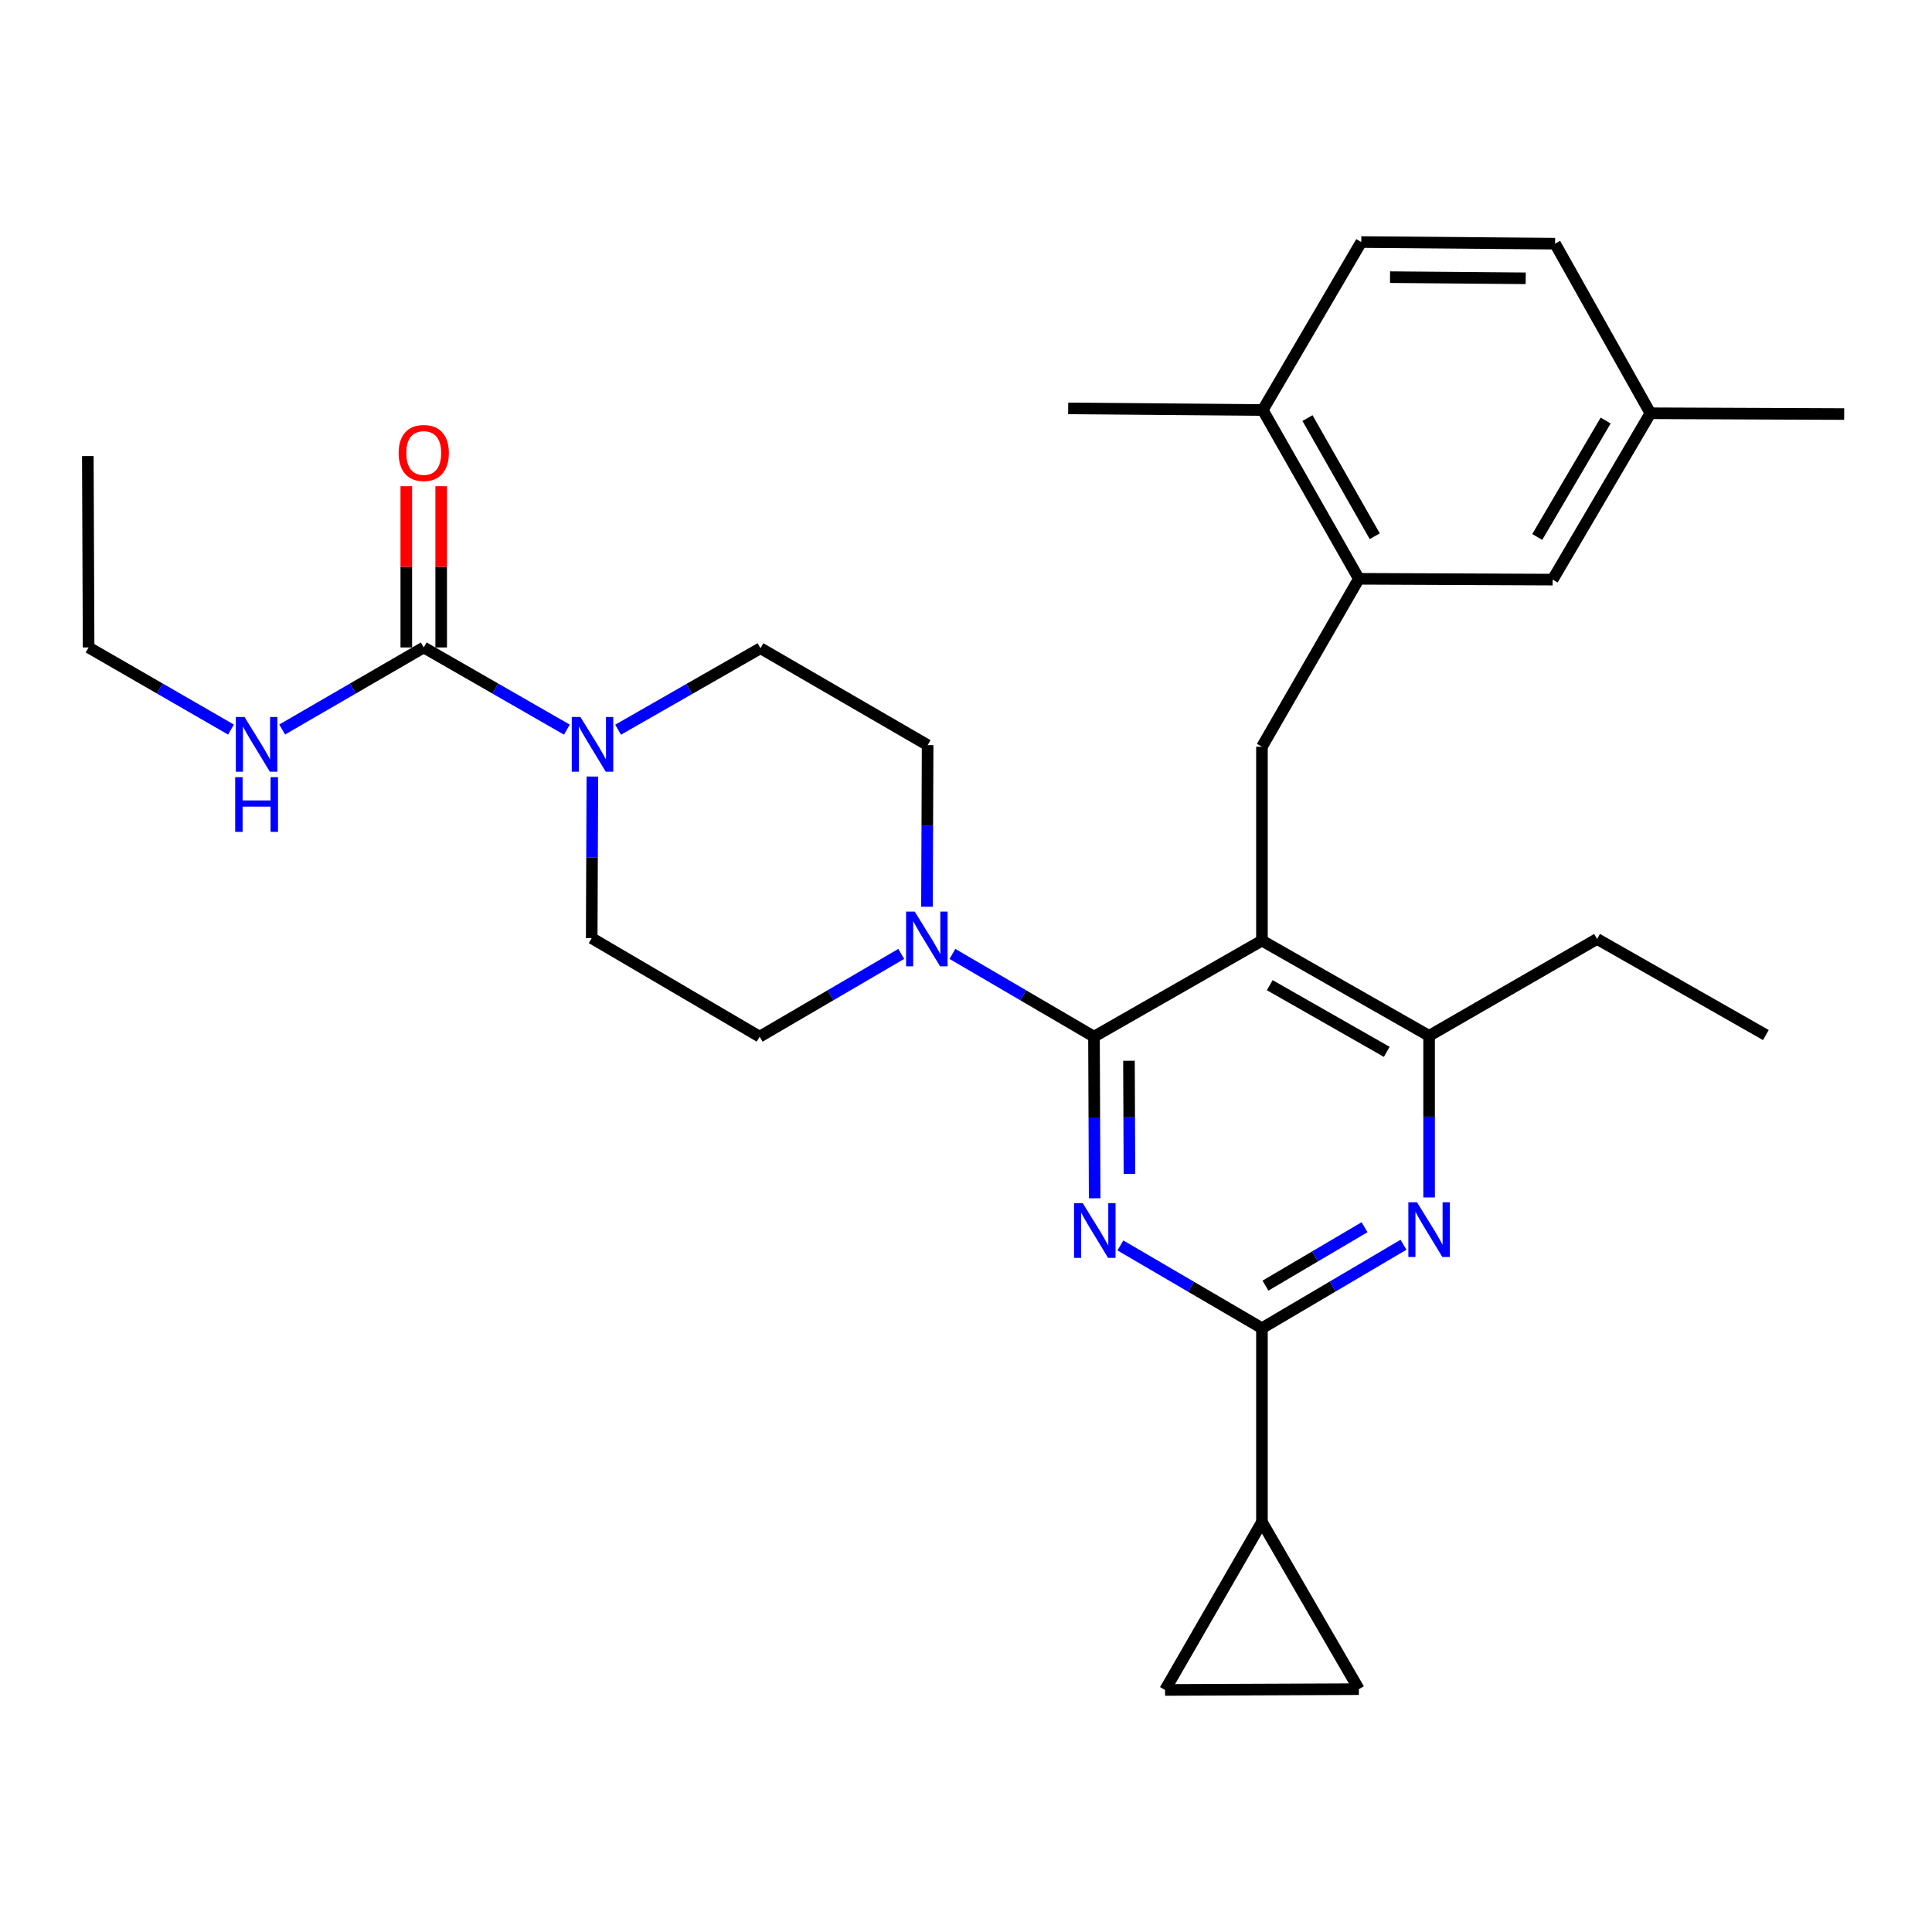<?xml version='1.0' encoding='iso-8859-1'?>
<svg version='1.1' baseProfile='full'
              xmlns='http://www.w3.org/2000/svg'
                      xmlns:rdkit='http://www.rdkit.org/xml'
                      xmlns:xlink='http://www.w3.org/1999/xlink'
                  xml:space='preserve'
width='1000px' height='1000px' viewBox='0 0 1000 1000'>
<!-- END OF HEADER -->
<rect style='opacity:1.0;fill:#FFFFFF;stroke:none' width='1000' height='1000' x='0' y='0'> </rect>
<path class='bond-0' d='M 566.246,536.578 L 566.422,578.403' style='fill:none;fill-rule:evenodd;stroke:#000000;stroke-width:6px;stroke-linecap:butt;stroke-linejoin:miter;stroke-opacity:1' />
<path class='bond-0' d='M 566.422,578.403 L 566.597,620.227' style='fill:none;fill-rule:evenodd;stroke:#0000FF;stroke-width:6px;stroke-linecap:butt;stroke-linejoin:miter;stroke-opacity:1' />
<path class='bond-0' d='M 584.352,549.05 L 584.475,578.327' style='fill:none;fill-rule:evenodd;stroke:#000000;stroke-width:6px;stroke-linecap:butt;stroke-linejoin:miter;stroke-opacity:1' />
<path class='bond-0' d='M 584.475,578.327 L 584.598,607.604' style='fill:none;fill-rule:evenodd;stroke:#0000FF;stroke-width:6px;stroke-linecap:butt;stroke-linejoin:miter;stroke-opacity:1' />
<path class='bond-1' d='M 566.246,536.578 L 653.183,486.851' style='fill:none;fill-rule:evenodd;stroke:#000000;stroke-width:6px;stroke-linecap:butt;stroke-linejoin:miter;stroke-opacity:1' />
<path class='bond-4' d='M 566.246,536.578 L 529.611,515.16' style='fill:none;fill-rule:evenodd;stroke:#000000;stroke-width:6px;stroke-linecap:butt;stroke-linejoin:miter;stroke-opacity:1' />
<path class='bond-4' d='M 529.611,515.16 L 492.975,493.742' style='fill:none;fill-rule:evenodd;stroke:#0000FF;stroke-width:6px;stroke-linecap:butt;stroke-linejoin:miter;stroke-opacity:1' />
<path class='bond-2' d='M 579.913,644.639 L 616.548,666.057' style='fill:none;fill-rule:evenodd;stroke:#0000FF;stroke-width:6px;stroke-linecap:butt;stroke-linejoin:miter;stroke-opacity:1' />
<path class='bond-2' d='M 616.548,666.057 L 653.183,687.475' style='fill:none;fill-rule:evenodd;stroke:#000000;stroke-width:6px;stroke-linecap:butt;stroke-linejoin:miter;stroke-opacity:1' />
<path class='bond-6' d='M 653.183,486.851 L 739.7,536.147' style='fill:none;fill-rule:evenodd;stroke:#000000;stroke-width:6px;stroke-linecap:butt;stroke-linejoin:miter;stroke-opacity:1' />
<path class='bond-6' d='M 657.223,509.931 L 717.784,544.438' style='fill:none;fill-rule:evenodd;stroke:#000000;stroke-width:6px;stroke-linecap:butt;stroke-linejoin:miter;stroke-opacity:1' />
<path class='bond-8' d='M 653.183,486.851 L 653.183,386.514' style='fill:none;fill-rule:evenodd;stroke:#000000;stroke-width:6px;stroke-linecap:butt;stroke-linejoin:miter;stroke-opacity:1' />
<path class='bond-3' d='M 653.183,687.475 L 689.816,665.876' style='fill:none;fill-rule:evenodd;stroke:#000000;stroke-width:6px;stroke-linecap:butt;stroke-linejoin:miter;stroke-opacity:1' />
<path class='bond-3' d='M 689.816,665.876 L 726.449,644.277' style='fill:none;fill-rule:evenodd;stroke:#0000FF;stroke-width:6px;stroke-linecap:butt;stroke-linejoin:miter;stroke-opacity:1' />
<path class='bond-3' d='M 655.004,665.444 L 680.647,650.324' style='fill:none;fill-rule:evenodd;stroke:#000000;stroke-width:6px;stroke-linecap:butt;stroke-linejoin:miter;stroke-opacity:1' />
<path class='bond-3' d='M 680.647,650.324 L 706.289,635.205' style='fill:none;fill-rule:evenodd;stroke:#0000FF;stroke-width:6px;stroke-linecap:butt;stroke-linejoin:miter;stroke-opacity:1' />
<path class='bond-9' d='M 653.183,687.475 L 653.183,787.802' style='fill:none;fill-rule:evenodd;stroke:#000000;stroke-width:6px;stroke-linecap:butt;stroke-linejoin:miter;stroke-opacity:1' />
<path class='bond-30' d='M 739.7,619.796 L 739.7,577.972' style='fill:none;fill-rule:evenodd;stroke:#0000FF;stroke-width:6px;stroke-linecap:butt;stroke-linejoin:miter;stroke-opacity:1' />
<path class='bond-30' d='M 739.7,577.972 L 739.7,536.147' style='fill:none;fill-rule:evenodd;stroke:#000000;stroke-width:6px;stroke-linecap:butt;stroke-linejoin:miter;stroke-opacity:1' />
<path class='bond-13' d='M 479.798,469.331 L 479.97,427.506' style='fill:none;fill-rule:evenodd;stroke:#0000FF;stroke-width:6px;stroke-linecap:butt;stroke-linejoin:miter;stroke-opacity:1' />
<path class='bond-13' d='M 479.97,427.506 L 480.141,385.682' style='fill:none;fill-rule:evenodd;stroke:#000000;stroke-width:6px;stroke-linecap:butt;stroke-linejoin:miter;stroke-opacity:1' />
<path class='bond-14' d='M 466.484,493.741 L 429.839,515.159' style='fill:none;fill-rule:evenodd;stroke:#0000FF;stroke-width:6px;stroke-linecap:butt;stroke-linejoin:miter;stroke-opacity:1' />
<path class='bond-14' d='M 429.839,515.159 L 393.194,536.578' style='fill:none;fill-rule:evenodd;stroke:#000000;stroke-width:6px;stroke-linecap:butt;stroke-linejoin:miter;stroke-opacity:1' />
<path class='bond-5' d='M 219.329,335.122 L 256.374,356.39' style='fill:none;fill-rule:evenodd;stroke:#000000;stroke-width:6px;stroke-linecap:butt;stroke-linejoin:miter;stroke-opacity:1' />
<path class='bond-5' d='M 256.374,356.39 L 293.42,377.659' style='fill:none;fill-rule:evenodd;stroke:#0000FF;stroke-width:6px;stroke-linecap:butt;stroke-linejoin:miter;stroke-opacity:1' />
<path class='bond-17' d='M 228.356,335.122 L 228.356,293.392' style='fill:none;fill-rule:evenodd;stroke:#000000;stroke-width:6px;stroke-linecap:butt;stroke-linejoin:miter;stroke-opacity:1' />
<path class='bond-17' d='M 228.356,293.392 L 228.356,251.662' style='fill:none;fill-rule:evenodd;stroke:#FF0000;stroke-width:6px;stroke-linecap:butt;stroke-linejoin:miter;stroke-opacity:1' />
<path class='bond-17' d='M 210.302,335.122 L 210.302,293.392' style='fill:none;fill-rule:evenodd;stroke:#000000;stroke-width:6px;stroke-linecap:butt;stroke-linejoin:miter;stroke-opacity:1' />
<path class='bond-17' d='M 210.302,293.392 L 210.302,251.662' style='fill:none;fill-rule:evenodd;stroke:#FF0000;stroke-width:6px;stroke-linecap:butt;stroke-linejoin:miter;stroke-opacity:1' />
<path class='bond-20' d='M 219.329,335.122 L 182.691,356.359' style='fill:none;fill-rule:evenodd;stroke:#000000;stroke-width:6px;stroke-linecap:butt;stroke-linejoin:miter;stroke-opacity:1' />
<path class='bond-20' d='M 182.691,356.359 L 146.053,377.596' style='fill:none;fill-rule:evenodd;stroke:#0000FF;stroke-width:6px;stroke-linecap:butt;stroke-linejoin:miter;stroke-opacity:1' />
<path class='bond-24' d='M 739.7,536.147 L 826.647,485.999' style='fill:none;fill-rule:evenodd;stroke:#000000;stroke-width:6px;stroke-linecap:butt;stroke-linejoin:miter;stroke-opacity:1' />
<path class='bond-7' d='M 306.609,401.938 L 306.438,443.758' style='fill:none;fill-rule:evenodd;stroke:#0000FF;stroke-width:6px;stroke-linecap:butt;stroke-linejoin:miter;stroke-opacity:1' />
<path class='bond-7' d='M 306.438,443.758 L 306.267,485.577' style='fill:none;fill-rule:evenodd;stroke:#000000;stroke-width:6px;stroke-linecap:butt;stroke-linejoin:miter;stroke-opacity:1' />
<path class='bond-31' d='M 319.922,377.693 L 356.774,356.608' style='fill:none;fill-rule:evenodd;stroke:#0000FF;stroke-width:6px;stroke-linecap:butt;stroke-linejoin:miter;stroke-opacity:1' />
<path class='bond-31' d='M 356.774,356.608 L 393.625,335.523' style='fill:none;fill-rule:evenodd;stroke:#000000;stroke-width:6px;stroke-linecap:butt;stroke-linejoin:miter;stroke-opacity:1' />
<path class='bond-10' d='M 653.183,386.514 L 703.342,299.587' style='fill:none;fill-rule:evenodd;stroke:#000000;stroke-width:6px;stroke-linecap:butt;stroke-linejoin:miter;stroke-opacity:1' />
<path class='bond-11' d='M 653.183,787.802 L 603.025,874.719' style='fill:none;fill-rule:evenodd;stroke:#000000;stroke-width:6px;stroke-linecap:butt;stroke-linejoin:miter;stroke-opacity:1' />
<path class='bond-12' d='M 653.183,787.802 L 703.342,874.308' style='fill:none;fill-rule:evenodd;stroke:#000000;stroke-width:6px;stroke-linecap:butt;stroke-linejoin:miter;stroke-opacity:1' />
<path class='bond-18' d='M 703.342,299.587 L 653.605,212.228' style='fill:none;fill-rule:evenodd;stroke:#000000;stroke-width:6px;stroke-linecap:butt;stroke-linejoin:miter;stroke-opacity:1' />
<path class='bond-18' d='M 711.57,277.551 L 676.754,216.4' style='fill:none;fill-rule:evenodd;stroke:#000000;stroke-width:6px;stroke-linecap:butt;stroke-linejoin:miter;stroke-opacity:1' />
<path class='bond-19' d='M 703.342,299.587 L 803.649,300.008' style='fill:none;fill-rule:evenodd;stroke:#000000;stroke-width:6px;stroke-linecap:butt;stroke-linejoin:miter;stroke-opacity:1' />
<path class='bond-32' d='M 603.025,874.719 L 703.342,874.308' style='fill:none;fill-rule:evenodd;stroke:#000000;stroke-width:6px;stroke-linecap:butt;stroke-linejoin:miter;stroke-opacity:1' />
<path class='bond-16' d='M 480.141,385.682 L 393.625,335.523' style='fill:none;fill-rule:evenodd;stroke:#000000;stroke-width:6px;stroke-linecap:butt;stroke-linejoin:miter;stroke-opacity:1' />
<path class='bond-15' d='M 393.194,536.578 L 306.267,485.577' style='fill:none;fill-rule:evenodd;stroke:#000000;stroke-width:6px;stroke-linecap:butt;stroke-linejoin:miter;stroke-opacity:1' />
<path class='bond-21' d='M 653.605,212.228 L 704.586,125.281' style='fill:none;fill-rule:evenodd;stroke:#000000;stroke-width:6px;stroke-linecap:butt;stroke-linejoin:miter;stroke-opacity:1' />
<path class='bond-25' d='M 653.605,212.228 L 552.887,211.386' style='fill:none;fill-rule:evenodd;stroke:#000000;stroke-width:6px;stroke-linecap:butt;stroke-linejoin:miter;stroke-opacity:1' />
<path class='bond-22' d='M 803.649,300.008 L 854.239,213.903' style='fill:none;fill-rule:evenodd;stroke:#000000;stroke-width:6px;stroke-linecap:butt;stroke-linejoin:miter;stroke-opacity:1' />
<path class='bond-22' d='M 795.672,277.947 L 831.084,217.674' style='fill:none;fill-rule:evenodd;stroke:#000000;stroke-width:6px;stroke-linecap:butt;stroke-linejoin:miter;stroke-opacity:1' />
<path class='bond-26' d='M 119.564,377.629 L 82.715,356.375' style='fill:none;fill-rule:evenodd;stroke:#0000FF;stroke-width:6px;stroke-linecap:butt;stroke-linejoin:miter;stroke-opacity:1' />
<path class='bond-26' d='M 82.715,356.375 L 45.866,335.122' style='fill:none;fill-rule:evenodd;stroke:#000000;stroke-width:6px;stroke-linecap:butt;stroke-linejoin:miter;stroke-opacity:1' />
<path class='bond-33' d='M 704.586,125.281 L 804.903,126.123' style='fill:none;fill-rule:evenodd;stroke:#000000;stroke-width:6px;stroke-linecap:butt;stroke-linejoin:miter;stroke-opacity:1' />
<path class='bond-33' d='M 719.482,143.46 L 789.703,144.05' style='fill:none;fill-rule:evenodd;stroke:#000000;stroke-width:6px;stroke-linecap:butt;stroke-linejoin:miter;stroke-opacity:1' />
<path class='bond-23' d='M 854.239,213.903 L 804.903,126.123' style='fill:none;fill-rule:evenodd;stroke:#000000;stroke-width:6px;stroke-linecap:butt;stroke-linejoin:miter;stroke-opacity:1' />
<path class='bond-27' d='M 854.239,213.903 L 954.545,214.314' style='fill:none;fill-rule:evenodd;stroke:#000000;stroke-width:6px;stroke-linecap:butt;stroke-linejoin:miter;stroke-opacity:1' />
<path class='bond-28' d='M 826.647,485.999 L 914.005,535.736' style='fill:none;fill-rule:evenodd;stroke:#000000;stroke-width:6px;stroke-linecap:butt;stroke-linejoin:miter;stroke-opacity:1' />
<path class='bond-29' d='M 45.866,335.122 L 45.455,236.059' style='fill:none;fill-rule:evenodd;stroke:#000000;stroke-width:6px;stroke-linecap:butt;stroke-linejoin:miter;stroke-opacity:1' />
<path  class='atom-1' d='M 560.407 622.735
L 569.687 637.735
Q 570.607 639.215, 572.087 641.895
Q 573.567 644.575, 573.647 644.735
L 573.647 622.735
L 577.407 622.735
L 577.407 651.055
L 573.527 651.055
L 563.567 634.655
Q 562.407 632.735, 561.167 630.535
Q 559.967 628.335, 559.607 627.655
L 559.607 651.055
L 555.927 651.055
L 555.927 622.735
L 560.407 622.735
' fill='#0000FF'/>
<path  class='atom-4' d='M 733.44 622.304
L 742.72 637.304
Q 743.64 638.784, 745.12 641.464
Q 746.6 644.144, 746.68 644.304
L 746.68 622.304
L 750.44 622.304
L 750.44 650.624
L 746.56 650.624
L 736.6 634.224
Q 735.44 632.304, 734.2 630.104
Q 733 627.904, 732.64 627.224
L 732.64 650.624
L 728.96 650.624
L 728.96 622.304
L 733.44 622.304
' fill='#0000FF'/>
<path  class='atom-5' d='M 473.47 471.839
L 482.75 486.839
Q 483.67 488.319, 485.15 490.999
Q 486.63 493.679, 486.71 493.839
L 486.71 471.839
L 490.47 471.839
L 490.47 500.159
L 486.59 500.159
L 476.63 483.759
Q 475.47 481.839, 474.23 479.639
Q 473.03 477.439, 472.67 476.759
L 472.67 500.159
L 468.99 500.159
L 468.99 471.839
L 473.47 471.839
' fill='#0000FF'/>
<path  class='atom-8' d='M 300.418 371.11
L 309.698 386.11
Q 310.618 387.59, 312.098 390.27
Q 313.578 392.95, 313.658 393.11
L 313.658 371.11
L 317.418 371.11
L 317.418 399.43
L 313.538 399.43
L 303.578 383.03
Q 302.418 381.11, 301.178 378.91
Q 299.978 376.71, 299.618 376.03
L 299.618 399.43
L 295.938 399.43
L 295.938 371.11
L 300.418 371.11
' fill='#0000FF'/>
<path  class='atom-18' d='M 206.329 234.464
Q 206.329 227.664, 209.689 223.864
Q 213.049 220.064, 219.329 220.064
Q 225.609 220.064, 228.969 223.864
Q 232.329 227.664, 232.329 234.464
Q 232.329 241.344, 228.929 245.264
Q 225.529 249.144, 219.329 249.144
Q 213.089 249.144, 209.689 245.264
Q 206.329 241.384, 206.329 234.464
M 219.329 245.944
Q 223.649 245.944, 225.969 243.064
Q 228.329 240.144, 228.329 234.464
Q 228.329 228.904, 225.969 226.104
Q 223.649 223.264, 219.329 223.264
Q 215.009 223.264, 212.649 226.064
Q 210.329 228.864, 210.329 234.464
Q 210.329 240.184, 212.649 243.064
Q 215.009 245.944, 219.329 245.944
' fill='#FF0000'/>
<path  class='atom-21' d='M 126.553 371.11
L 135.833 386.11
Q 136.753 387.59, 138.233 390.27
Q 139.713 392.95, 139.793 393.11
L 139.793 371.11
L 143.553 371.11
L 143.553 399.43
L 139.673 399.43
L 129.713 383.03
Q 128.553 381.11, 127.313 378.91
Q 126.113 376.71, 125.753 376.03
L 125.753 399.43
L 122.073 399.43
L 122.073 371.11
L 126.553 371.11
' fill='#0000FF'/>
<path  class='atom-21' d='M 121.733 402.262
L 125.573 402.262
L 125.573 414.302
L 140.053 414.302
L 140.053 402.262
L 143.893 402.262
L 143.893 430.582
L 140.053 430.582
L 140.053 417.502
L 125.573 417.502
L 125.573 430.582
L 121.733 430.582
L 121.733 402.262
' fill='#0000FF'/>
</svg>
